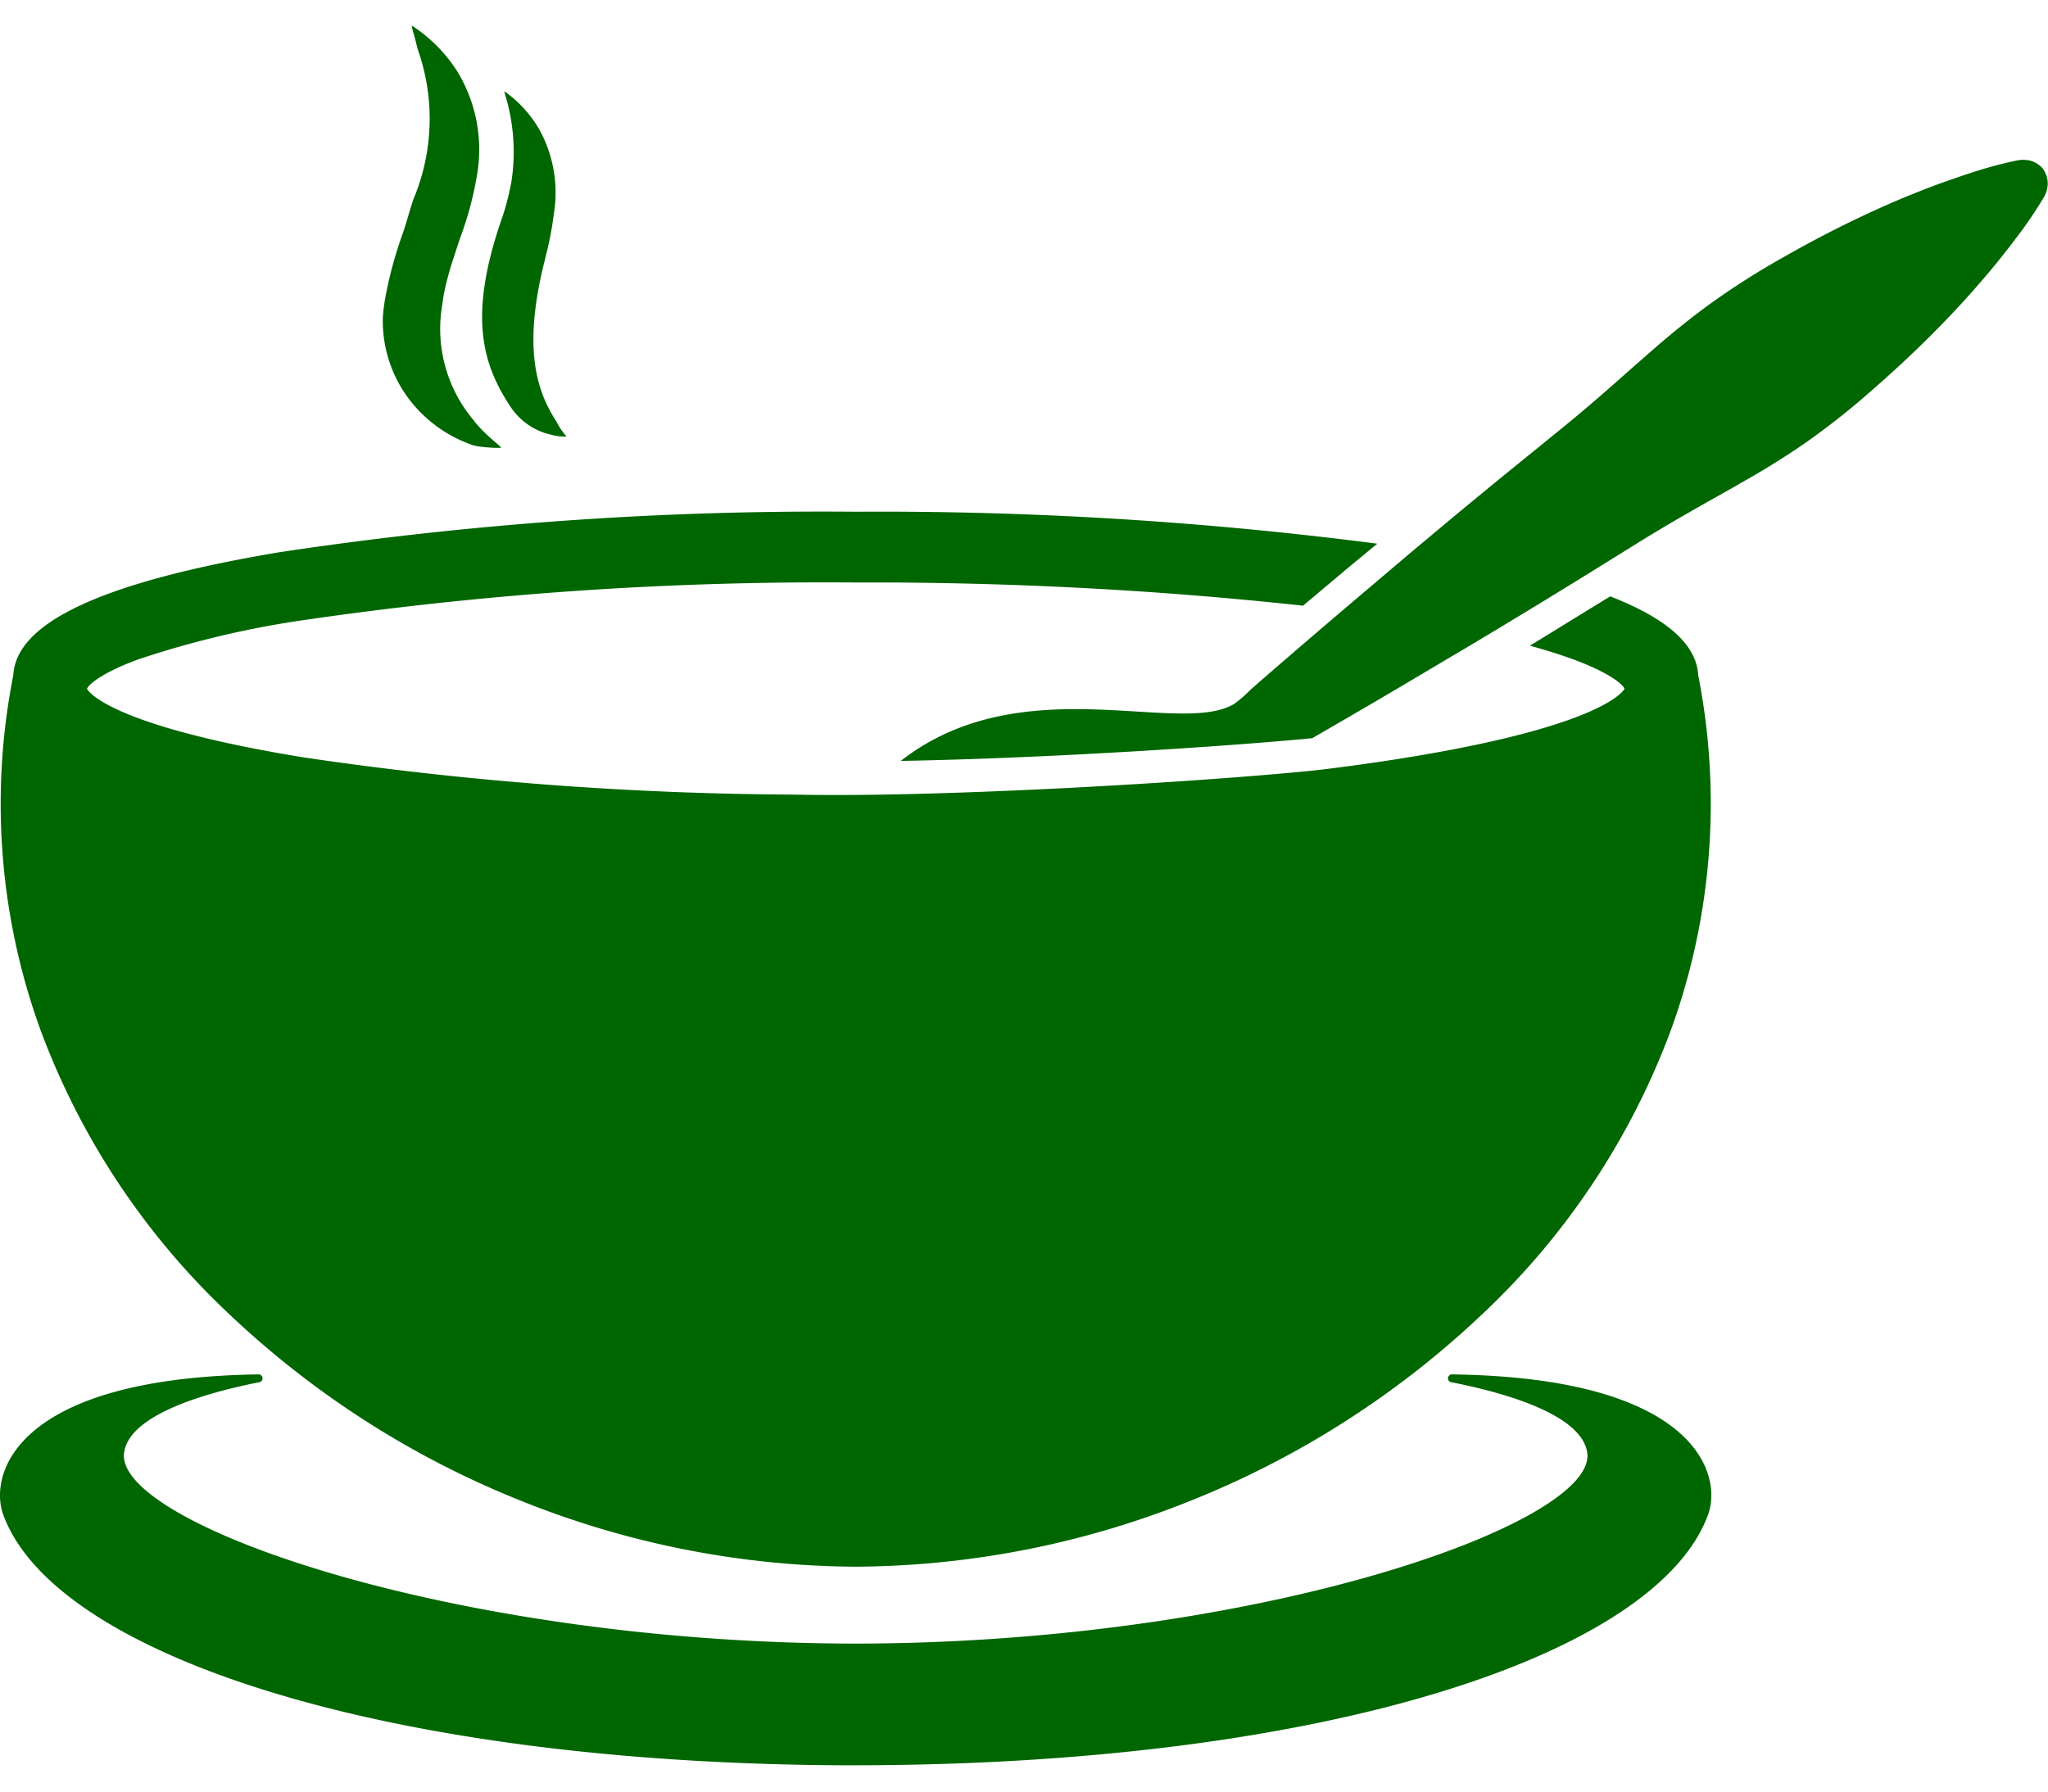 <svg xmlns="http://www.w3.org/2000/svg" xmlns:xlink="http://www.w3.org/1999/xlink" width="80" height="70" viewBox="0 0 80 70">
  <defs>
    <clipPath id="clip-ImmunityAdults_Soups">
      <rect width="80" height="70"/>
    </clipPath>
  </defs>
  <g id="ImmunityAdults_Soups" clip-path="url(#clip-ImmunityAdults_Soups)">
    <g id="_-_-_-_--Desktop_EN_UAE" data-name="💻-|-🇦🇪-|--Desktop/EN/UAE" transform="translate(0 1)">
      <g id="Content---Boost-Immunity-in-Adults" transform="translate(0 0)">
        <g id="Adults-Prevention" transform="translate(0 0)">
          <g id="Group-6-Copy" transform="translate(0 0)">
            <path id="ImmunityAdults_Soups-2" data-name="ImmunityAdults_Soups" d="M56.731,63.7c9.553.13,10.553,3.925,9.993,5.472-1.981,5.472-14.892,9.779-33.268,9.8h-.063l-.585,0c-18.065-.109-30.723-4.382-32.684-9.8-.56-1.547.44-5.342,9.993-5.472a.154.154,0,0,1,.033.3c-2.022.4-5.068,1.24-5.3,2.739C4.412,69.5,17.631,74.2,33.424,74.218,49.218,74.2,62.436,69.5,62,66.746c-.236-1.5-3.282-2.342-5.3-2.739A.154.154,0,0,1,56.731,63.7ZM33.425,29.994A151.1,151.1,0,0,1,53.8,31.243l-1.048.865h0L50.9,33.665a156.558,156.558,0,0,0-17.472-.906,140.822,140.822,0,0,0-21.55,1.467,37.087,37.087,0,0,0-6.49,1.541c-1.529.566-1.957,1.027-1.988,1.147h0c.045.091.878,1.44,8.445,2.676a134.92,134.92,0,0,0,19.175,1.456c5.892.129,16.544-.539,20.541-.968,1.209-.147,2.363-.31,3.451-.488,7.519-1.229,8.388-2.568,8.445-2.677-.034-.122-.463-.581-1.988-1.146-.5-.184-1.069-.364-1.709-.539.546-.332,1.093-.668,1.627-1h0l.028-.017,1.131-.694.355-.216c2.236.873,3.37,1.893,3.434,3.076a25.9,25.9,0,0,1-1.062,13.859,29.128,29.128,0,0,1-7.451,11.185,35.893,35.893,0,0,1-11.2,7.169,35.526,35.526,0,0,1-13.194,2.623,35.524,35.524,0,0,1-13.194-2.623,35.88,35.88,0,0,1-11.2-7.169A29.125,29.125,0,0,1,1.581,50.241,25.894,25.894,0,0,1,.519,36.382c.111-2.072,3.5-3.645,10.36-4.8A142.256,142.256,0,0,1,33.425,29.994ZM79.093,16.245l.127.014a.944.944,0,0,1,.607.368h0l0,.005,0,.005v0h0a.947.947,0,0,1,.148.695,1.1,1.1,0,0,1-.132.368,16.588,16.588,0,0,1-1.1,1.616c-.427.57-.877,1.128-1.337,1.658-.529.62-1.147,1.289-1.834,1.983-.721.728-1.495,1.454-2.3,2.159A30.191,30.191,0,0,1,70.529,27.3c-.459.318-.969.648-1.559,1.008-.421.254-.857.5-1.277.742h0l-.354.2c-1.056.593-2.173,1.225-3.263,1.9l-1.053.654c-.716.446-1.457.906-2.183,1.348-.842.52-1.687,1.028-2.5,1.519h0l-.647.389L54.72,36.824c-.918.541-1.816,1.066-2.671,1.561q-.406.236-.791.458c-2.437.233-6.435.511-10.464.7l-1.151.05c-1.532.064-3.048.112-4.462.137.106-.079.212-.158.321-.236,4.685-3.337,10.651-.722,12.721-2a5.306,5.306,0,0,0,.636-.555c.416-.364.862-.754,1.336-1.161.748-.646,1.538-1.324,2.349-2.014h0l2.631-2.231.579-.484c.731-.612,1.487-1.244,2.254-1.87.655-.542,1.332-1.091,1.988-1.622l.962-.782c1-.807,1.961-1.656,2.866-2.461h0l.307-.269c.364-.319.74-.649,1.119-.964.533-.44,1.011-.815,1.462-1.144a30.216,30.216,0,0,1,2.964-1.894c.929-.53,1.868-1.023,2.792-1.467.88-.422,1.714-.788,2.473-1.085.651-.261,1.326-.5,2-.721a16.645,16.645,0,0,1,1.886-.509,1.106,1.106,0,0,1,.39,0ZM16.081,11l.078.046a5.968,5.968,0,0,1,1.7,1.737,5.861,5.861,0,0,1,.77,4.08,13.273,13.273,0,0,1-.647,2.414c-.087.261-.17.507-.243.741a11.781,11.781,0,0,0-.4,1.467l-.026.16c-.008.054-.016.109-.024.167h0l-.016.112a5.529,5.529,0,0,0,1.24,4.509h0l.051.073a6.586,6.586,0,0,0,.78.767c.064.056.119.1.162.143h0l.079.073-.1.009c-.035,0-.075,0-.118,0a6.2,6.2,0,0,1-.684-.057c-.075-.014-.135-.027-.191-.042a5.237,5.237,0,0,1-2.043-1.266,5.06,5.06,0,0,1-1.493-3.76,7.221,7.221,0,0,1,.1-.769,15.857,15.857,0,0,1,.627-2.343c.1-.285.186-.554.276-.869.052-.181.118-.386.187-.6a8.117,8.117,0,0,0,.169-5.872h0c-.06-.25-.129-.509-.218-.823h0ZM19.7,13.569l.061.039a4.719,4.719,0,0,1,1.289,1.421,5.108,5.108,0,0,1,.583,3.334,12.6,12.6,0,0,1-.329,1.694h0l0,.018c-.933,3.609-.3,5.262.434,6.4h0a2.637,2.637,0,0,0,.339.518h0l.053.062H22.05s-.028,0-.078,0a1.891,1.891,0,0,1-.442-.07,2.557,2.557,0,0,1-1.551-1.039c-1.15-1.7-1.665-3.571-.443-7.21h0l.011-.033a9.951,9.951,0,0,0,.433-1.623,7.654,7.654,0,0,0-.262-3.428h0Z" transform="translate(0 -11)" fill="#060" fill-rule="evenodd"/>
          </g>
        </g>
      </g>
    </g>
  </g>
</svg>

